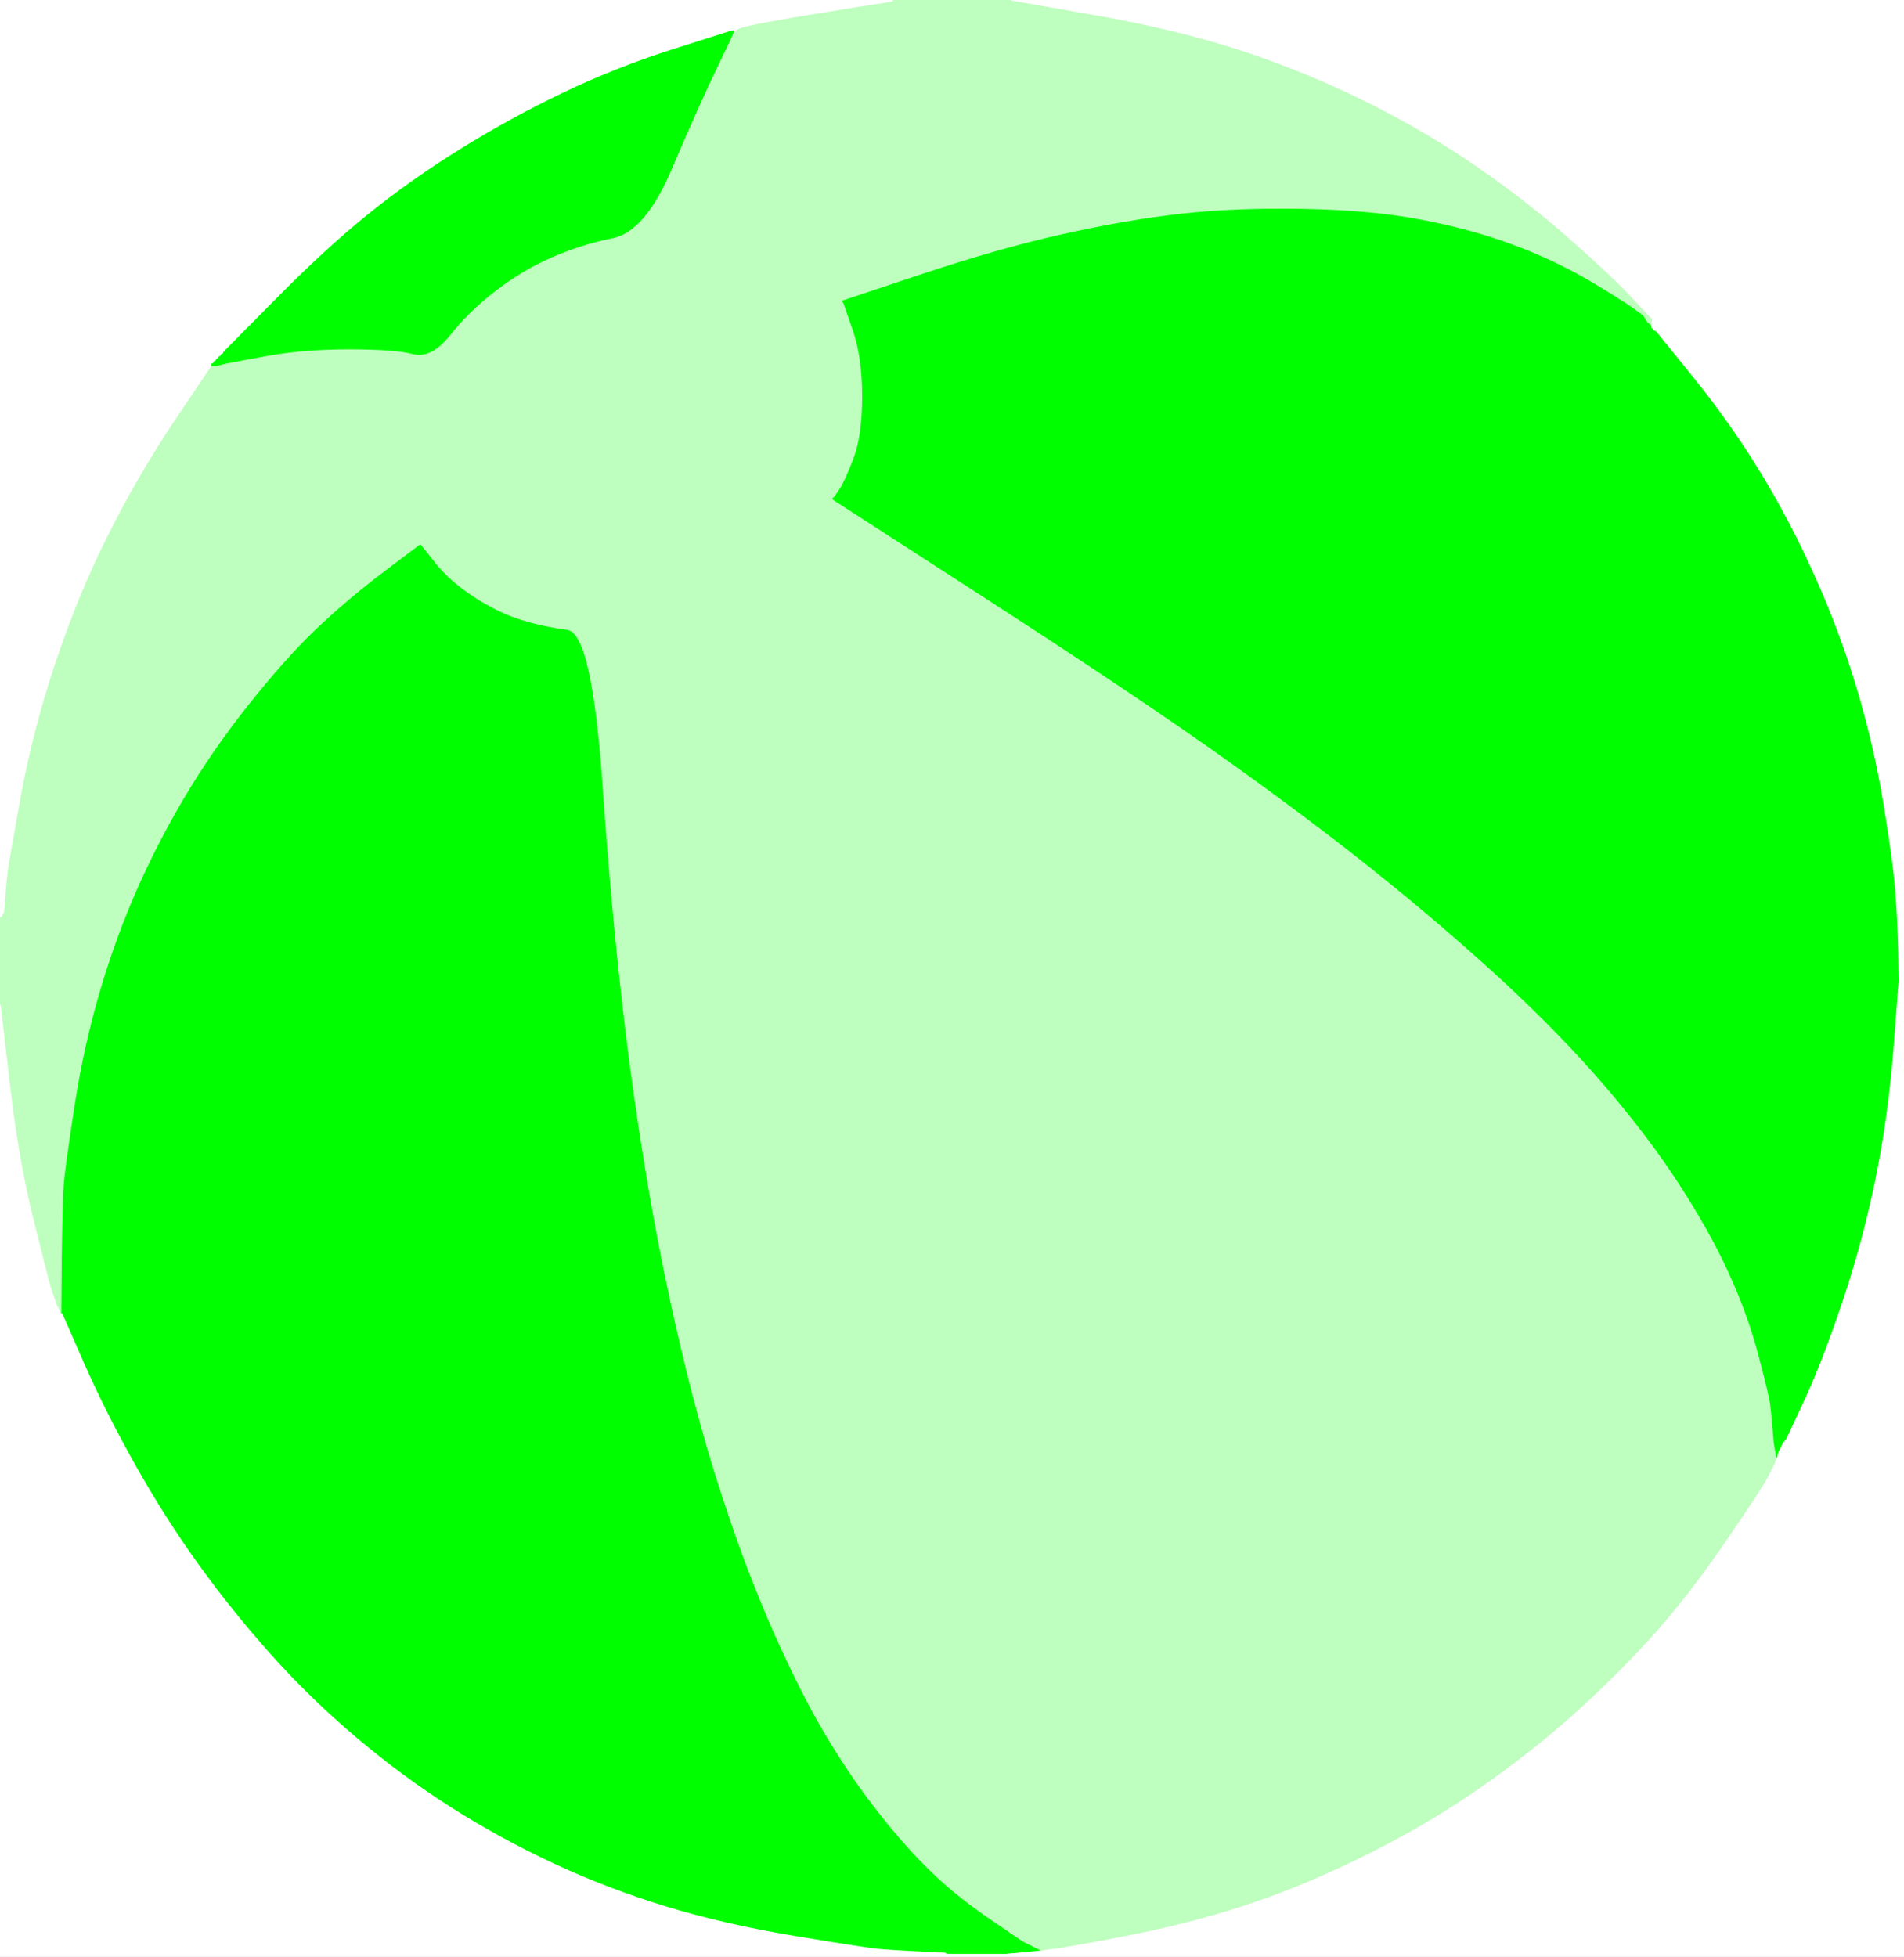 <!-- Created with clker.com Auto tracing tool http://www.clker.com) --> 
<svg 
   xmlns='http://www.w3.org/2000/svg'
   width='800'
   height='822'>
<rect width="100%" height="100%" fill="#333333" stroke="none"/>
<path style='opacity:1;fill:#BEFEBE;fill-rule:evenodd;stroke:#BEFEBE;stroke-width:0.5px;stroke-linecap:butt;stroke-linejoin:miter;stroke-opacity:1;' d='M 375.0 0.2 L 375.0 0.0 L 400.0 0.0 L 425.0 0.0 L 460.5 6.2 Q 496.0 12.5 523.0 21.5 Q 550.0 30.5 575.0 43.0 Q 600.0 55.5 621.2 70.2 Q 642.5 85.0 660.0 100.5 Q 677.5 116.0 684.5 123.5 Q 691.5 131.0 691.8 131.2 L 692.0 131.5 L 692.2 131.8 L 692.5 132.0 L 692.8 132.2 L 693.0 132.5 L 693.2 132.8 L 693.5 133.0 L 693.8 133.2 L 694.0 133.5 L 694.2 133.8 L 694.5 134.0 L 694.8 134.2 L 695.0 134.5 L 695.2 134.8 L 695.5 135.0 L 695.8 135.2 L 696.0 135.5 L 696.2 135.8 L 696.5 136.0 L 696.5 137.0 L 696.5 138.0 L 696.2 138.2 L 696.0 138.5 L 696.0 138.8 L 696.0 139.0 L 695.5 138.8 L 695.0 138.5 L 695.0 138.2 L 695.0 138.0 L 694.5 137.8 L 694.0 137.5 L 694.0 137.2 L 694.0 137.0 L 693.5 136.8 L 693.0 136.5 L 692.8 136.2 L 692.5 136.0 L 692.2 135.8 L 692.0 135.5 L 691.8 135.2 L 691.5 135.0 L 691.0 134.0 L 690.5 133.0 L 690.2 132.8 Q 690.0 132.5 686.2 129.8 Q 682.5 127.0 667.8 118.2 Q 653.0 109.5 635.5 103.0 Q 618.0 96.5 597.0 92.5 Q 576.0 88.5 547.5 88.0 Q 519.0 87.5 496.5 90.0 Q 474.0 92.5 447.0 98.5 Q 420.0 104.5 387.0 115.5 L 354.0 126.5 L 354.2 126.8 L 354.5 127.0 L 358.5 138.5 Q 362.5 150.0 362.5 166.5 Q 362.5 183.0 358.8 192.8 Q 355.0 202.5 353.0 205.5 Q 351.0 208.5 350.8 208.8 L 350.5 209.0 L 350.2 209.2 L 350.0 209.5 L 350.2 209.8 L 350.5 210.0 L 415.5 252.0 Q 480.5 294.0 517.5 320.5 Q 554.5 347.0 580.2 367.8 Q 606.0 388.5 630.8 411.2 Q 655.5 434.0 674.0 455.5 Q 692.5 477.0 705.5 497.0 Q 718.5 517.0 726.5 534.5 Q 734.5 552.0 739.0 569.0 Q 743.5 586.0 744.0 590.0 Q 744.5 594.0 745.0 600.0 L 745.5 606.0 L 746.0 609.0 L 746.5 612.0 L 746.8 612.0 L 747.0 612.0 L 746.8 612.5 Q 746.5 613.0 746.0 614.5 Q 745.5 616.0 742.5 621.5 Q 739.5 627.0 724.0 649.5 Q 708.5 672.0 693.0 689.0 Q 677.5 706.0 660.0 721.5 Q 642.5 737.0 621.2 751.8 Q 600.0 766.5 575.0 779.0 Q 550.0 791.5 526.5 799.5 Q 503.0 807.5 475.5 813.0 Q 448.0 818.5 435.5 819.8 L 423.0 821.0 L 423.0 820.8 L 423.0 820.5 L 430.0 820.0 L 437.0 819.5 L 436.0 819.0 L 435.0 818.5 L 434.0 818.0 L 433.0 817.5 L 432.0 817.0 L 431.0 816.5 L 430.0 816.0 Q 429.0 815.5 414.5 805.5 Q 400.0 795.5 389.0 784.5 Q 378.0 773.5 366.5 758.5 Q 355.0 743.5 344.2 724.8 Q 333.5 706.0 322.5 680.5 Q 311.5 655.0 301.0 622.0 Q 290.5 589.0 281.0 545.0 Q 271.5 501.0 264.5 448.5 Q 257.5 396.0 253.0 331.0 Q 248.5 266.0 238.2 264.8 Q 228.0 263.5 218.5 260.5 Q 209.0 257.5 199.0 251.0 Q 189.0 244.5 183.0 237.0 L 177.0 229.5 L 176.8 229.2 L 176.5 229.0 L 162.2 239.8 Q 148.0 250.5 135.8 261.8 Q 123.5 273.0 108.0 292.0 Q 92.5 311.0 80.5 330.5 Q 68.5 350.0 59.0 371.0 Q 49.5 392.0 42.5 415.5 Q 35.5 439.0 31.5 465.0 Q 27.5 491.0 27.0 498.0 Q 26.5 505.0 26.2 528.5 L 26.0 552.0 L 25.8 552.0 L 25.5 552.0 L 25.0 551.0 L 24.5 550.0 L 24.0 549.0 L 23.5 548.0 L 23.0 546.5 L 22.5 545.0 L 22.0 543.5 Q 21.5 542.0 21.0 540.5 Q 20.5 539.0 14.0 513.0 Q 7.5 487.0 3.8 454.5 L 0.0 422.0 L 0.0 403.5 L 0.0 385.0 L 0.2 385.0 L 0.5 385.0 L 1.0 384.0 L 1.5 383.0 L 2.0 376.5 Q 2.5 370.0 3.0 366.0 Q 3.5 362.0 8.5 334.5 Q 13.5 307.0 23.0 278.5 Q 32.5 250.0 43.0 228.5 Q 53.5 207.0 67.8 184.8 Q 82.0 162.5 86.0 156.5 L 90.0 150.5 L 90.2 150.2 L 90.5 150.0 L 90.8 149.8 L 91.0 149.5 L 91.2 149.2 L 91.5 149.0 L 91.8 148.8 L 92.0 148.5 L 92.2 148.2 L 92.5 148.0 L 92.8 147.8 L 93.0 147.5 L 94.0 147.2 L 95.0 147.0 L 93.8 149.0 Q 92.5 151.0 92.2 152.0 L 92.0 153.0 L 93.5 152.8 L 95.0 152.5 L 111.0 149.5 Q 127.0 146.5 146.5 146.5 Q 166.0 146.5 173.5 148.5 Q 181.0 150.5 188.8 140.8 Q 196.5 131.0 207.8 122.2 Q 219.0 113.5 231.5 108.0 Q 244.0 102.5 257.5 99.8 Q 271.0 97.0 282.2 70.5 Q 293.5 44.0 301.0 28.5 Q 308.5 13.0 308.2 13.0 L 308.0 13.0 L 310.5 11.8 Q 313.0 10.5 337.0 6.5 Q 361.0 2.5 368.0 1.5 Q 375.0 0.5 375.0 0.2 z 
'/>
<path style='opacity:1;fill:#00FE00;fill-rule:evenodd;stroke:#00FE00;stroke-width:0.5px;stroke-linecap:butt;stroke-linejoin:miter;stroke-opacity:1;' d='M 162.2 239.8 L 176.5 229.0 L 176.8 229.2 L 177.0 229.5 L 183.0 237.0 Q 189.0 244.5 199.0 251.0 Q 209.0 257.5 218.5 260.5 Q 228.0 263.5 238.2 264.8 Q 248.5 266.0 253.0 331.0 Q 257.5 396.0 264.5 448.5 Q 271.5 501.0 281.0 545.0 Q 290.5 589.0 301.0 622.0 Q 311.5 655.0 322.5 680.5 Q 333.5 706.0 344.2 724.8 Q 355.0 743.5 366.5 758.5 Q 378.0 773.5 389.0 784.5 Q 400.0 795.5 414.5 805.5 Q 429.0 815.5 430.0 816.0 L 431.0 816.5 L 432.0 817.0 L 433.0 817.5 L 434.0 818.0 L 435.0 818.5 L 436.0 819.0 L 437.0 819.5 L 430.0 820.0 L 423.0 820.5 L 423.0 820.8 L 423.0 821.0 L 410.5 821.0 L 398.0 821.0 L 397.5 820.8 L 397.0 820.5 L 386.5 820.0 Q 376.0 819.5 370.0 819.0 Q 364.0 818.5 334.0 813.5 Q 304.0 808.5 279.5 801.0 Q 255.0 793.5 232.5 783.0 Q 210.0 772.5 189.5 759.5 Q 169.0 746.5 149.5 730.0 Q 130.0 713.5 113.5 695.0 Q 97.0 676.5 83.0 657.0 Q 69.0 637.5 56.8 615.8 Q 44.5 594.0 35.2 573.0 L 26.0 552.0 L 26.2 528.5 Q 26.5 505.0 27.0 498.0 Q 27.5 491.0 31.5 465.0 Q 35.5 439.0 42.5 415.5 Q 49.5 392.0 59.0 371.0 Q 68.5 350.0 80.5 330.5 Q 92.5 311.0 108.0 292.0 Q 123.5 273.0 135.8 261.8 Q 148.0 250.5 162.2 239.8 z 
'/>
<path style='opacity:1;fill:#00FE00;fill-rule:evenodd;stroke:#00FE00;stroke-width:0.5px;stroke-linecap:butt;stroke-linejoin:miter;stroke-opacity:1;' d='M 690.2 132.8 L 690.5 133.0 L 691.0 134.0 L 691.5 135.0 L 691.8 135.2 L 692.0 135.5 L 692.2 135.8 L 692.5 136.0 L 692.8 136.2 L 693.0 136.5 L 693.5 136.8 L 694.0 137.0 L 694.0 137.2 L 694.0 137.5 L 694.5 137.8 L 695.0 138.0 L 695.0 138.2 L 695.0 138.5 L 695.5 138.8 L 696.0 139.0 L 711.8 158.5 Q 727.5 178.0 740.0 198.5 Q 752.5 219.0 763.0 242.5 Q 773.5 266.0 780.5 289.5 Q 787.5 313.0 791.5 337.0 Q 795.5 361.0 796.5 373.5 Q 797.5 386.0 797.8 399.0 L 798.0 412.0 L 795.8 441.0 Q 793.5 470.0 788.0 496.5 Q 782.5 523.0 774.0 548.0 Q 765.5 573.0 758.5 588.0 Q 751.5 603.0 751.0 604.0 L 750.5 605.0 L 750.2 605.2 L 750.0 605.5 L 749.8 605.8 L 749.5 606.0 L 749.0 607.0 L 748.5 608.0 L 748.0 609.0 L 747.5 610.0 L 747.2 611.0 L 747.0 612.0 L 746.8 612.0 L 746.5 612.0 L 746.0 609.0 L 745.5 606.0 L 745.0 600.0 Q 744.5 594.0 744.0 590.0 Q 743.5 586.0 739.0 569.0 Q 734.5 552.0 726.5 534.5 Q 718.5 517.0 705.5 497.0 Q 692.5 477.0 674.0 455.5 Q 655.5 434.0 630.8 411.2 Q 606.0 388.5 580.2 367.8 Q 554.5 347.0 517.5 320.5 Q 480.5 294.0 415.5 252.0 L 350.5 210.0 L 350.2 209.8 L 350.0 209.5 L 350.2 209.2 L 350.5 209.0 L 350.8 208.8 Q 351.0 208.5 353.0 205.5 Q 355.0 202.5 358.8 192.8 Q 362.5 183.0 362.5 166.5 Q 362.5 150.0 358.5 138.5 L 354.5 127.0 L 354.2 126.8 L 354.0 126.5 L 387.0 115.5 Q 420.0 104.5 447.0 98.5 Q 474.0 92.5 496.5 90.0 Q 519.0 87.5 547.5 88.0 Q 576.0 88.5 597.0 92.5 Q 618.0 96.5 635.5 103.0 Q 653.0 109.5 667.8 118.2 Q 682.5 127.0 686.2 129.8 Q 690.0 132.5 690.2 132.8 z 
'/>
<path style='opacity:1;fill:#FFFFFF;fill-rule:evenodd;stroke:#FFFFFF;stroke-width:0.5px;stroke-linecap:butt;stroke-linejoin:miter;stroke-opacity:1;' d='M 460.5 6.2 L 425.0 0.0 L 612.5 0.0 L 800.0 0.0 L 800.0 206.5 L 800.0 413.0 L 799.5 412.8 Q 799.0 412.5 798.5 412.2 L 798.0 412.0 L 797.8 399.0 Q 797.5 386.0 796.5 373.5 Q 795.5 361.0 791.5 337.0 Q 787.5 313.0 780.5 289.5 Q 773.5 266.0 763.0 242.5 Q 752.5 219.0 740.0 198.5 Q 727.5 178.0 711.8 158.5 L 696.0 139.0 L 695.5 138.8 L 695.0 138.5 L 695.0 138.2 L 695.0 138.0 L 694.5 137.8 L 694.0 137.5 L 694.0 137.2 L 694.0 137.0 L 694.0 136.8 Q 694.0 136.5 694.2 135.2 L 694.5 134.0 L 694.2 133.8 L 694.0 133.5 L 693.8 133.2 L 693.5 133.0 L 693.2 132.8 L 693.0 132.5 L 692.8 132.2 L 692.5 132.0 L 692.2 131.8 L 692.0 131.5 L 691.8 131.2 Q 691.5 131.0 684.5 123.5 Q 677.5 116.0 660.0 100.5 Q 642.5 85.0 621.2 70.2 Q 600.0 55.5 575.0 43.0 Q 550.0 30.5 523.0 21.5 Q 496.0 12.5 460.5 6.2 z 
'/>
<path style='opacity:1;fill:#FFFFFF;fill-rule:evenodd;stroke:#FFFFFF;stroke-width:0.5px;stroke-linecap:butt;stroke-linejoin:miter;stroke-opacity:1;' d='M 795.8 441.0 L 798.0 412.0 L 798.5 412.2 Q 799.0 412.5 799.5 412.8 L 800.0 413.0 L 800.0 617.5 L 800.0 822.0 L 599.0 822.0 L 398.0 822.0 L 398.0 821.5 L 398.0 821.0 L 410.5 821.0 L 423.0 821.0 L 435.5 819.8 Q 448.0 818.5 475.5 813.0 Q 503.0 807.5 526.5 799.5 Q 550.0 791.5 575.0 779.0 Q 600.0 766.5 621.2 751.8 Q 642.5 737.0 660.0 721.5 Q 677.5 706.0 693.0 689.0 Q 708.5 672.0 724.0 649.5 Q 739.5 627.0 742.5 621.5 Q 745.5 616.0 746.0 614.5 Q 746.5 613.0 746.8 612.5 L 747.0 612.0 L 747.2 611.0 L 747.5 610.0 L 748.0 609.0 L 748.5 608.0 L 749.0 607.0 L 749.5 606.0 L 749.8 605.8 L 750.0 605.5 L 750.2 605.2 L 750.5 605.0 L 751.0 604.0 Q 751.5 603.0 758.5 588.0 Q 765.5 573.0 774.0 548.0 Q 782.5 523.0 788.0 496.5 Q 793.5 470.0 795.8 441.0 z 
'/>
<path style='opacity:1;fill:#FFFFFF;fill-rule:evenodd;stroke:#FFFFFF;stroke-width:0.5px;stroke-linecap:butt;stroke-linejoin:miter;stroke-opacity:1;' d='M 0.0 192.5 L 0.0 0.0 L 187.5 0.0 L 375.0 0.0 L 375.0 0.2 Q 375.0 0.5 368.0 1.5 Q 361.0 2.5 337.0 6.5 Q 313.0 10.5 310.5 11.8 L 308.0 13.0 L 307.0 13.2 Q 306.0 13.5 282.5 21.0 Q 259.0 28.5 237.0 39.0 Q 215.0 49.5 194.0 62.5 Q 173.0 75.5 155.0 90.0 Q 137.0 104.5 116.0 125.8 L 95.0 147.0 L 94.8 147.0 Q 94.5 147.0 94.2 147.5 L 94.0 148.0 L 93.8 148.0 Q 93.5 148.0 93.2 148.5 L 93.0 149.0 L 92.8 149.0 Q 92.5 149.0 92.2 149.5 L 92.0 150.0 L 91.8 150.0 Q 91.5 150.0 91.2 150.5 L 91.0 151.0 L 90.8 151.0 Q 90.5 151.0 90.2 151.5 L 90.0 152.0 L 89.8 152.0 Q 89.5 152.0 89.2 152.5 L 89.0 153.0 L 73.2 176.5 Q 57.5 200.0 45.0 225.0 Q 32.5 250.0 23.0 278.5 Q 13.5 307.0 8.5 334.5 Q 3.5 362.0 3.0 366.0 Q 2.5 370.0 2.0 376.5 L 1.5 383.0 L 1.0 384.0 L 0.5 385.0 L 0.2 385.0 L 0.0 385.0 L 0.0 192.5 z 
'/>
<path style='opacity:1;fill:#FFFFFF;fill-rule:evenodd;stroke:#FFFFFF;stroke-width:0.5px;stroke-linecap:butt;stroke-linejoin:miter;stroke-opacity:1;' d='M 0.0 622.0 L 0.0 422.0 L 3.8 454.5 Q 7.5 487.0 14.0 513.0 Q 20.5 539.0 21.0 540.5 Q 21.5 542.0 22.0 543.5 L 22.5 545.0 L 23.0 546.5 L 23.5 548.0 L 24.0 549.0 L 24.5 550.0 L 25.0 551.0 L 25.5 552.0 L 25.8 552.0 L 26.0 552.0 L 35.2 573.0 Q 44.5 594.0 56.8 615.8 Q 69.0 637.5 83.0 657.0 Q 97.0 676.5 113.5 695.0 Q 130.0 713.5 149.5 730.0 Q 169.0 746.5 189.5 759.5 Q 210.0 772.5 232.5 783.0 Q 255.0 793.5 279.5 801.0 Q 304.0 808.5 334.0 813.5 Q 364.0 818.5 370.0 819.0 Q 376.0 819.5 386.5 820.0 L 397.0 820.5 L 397.5 820.8 L 398.0 821.0 L 398.0 821.5 L 398.0 822.0 L 199.0 822.0 L 0.0 822.0 L 0.0 622.0 z 
'/>
<path style='opacity:1;fill:#00FE00;fill-rule:evenodd;stroke:#00FE00;stroke-width:0.5px;stroke-linecap:butt;stroke-linejoin:miter;stroke-opacity:1;' d='M 307.0 13.2 L 308.0 13.0 L 308.2 13.0 Q 308.5 13.0 301.0 28.5 Q 293.5 44.0 282.2 70.5 Q 271.0 97.0 257.5 99.8 Q 244.0 102.5 231.5 108.0 Q 219.0 113.5 207.8 122.2 Q 196.5 131.0 188.8 140.8 Q 181.0 150.5 173.5 148.5 Q 166.0 146.5 146.5 146.5 Q 127.0 146.5 111.0 149.5 L 95.0 152.5 L 93.0 153.0 L 91.0 153.5 L 90.0 153.5 L 89.0 153.5 L 89.0 153.2 L 89.0 153.0 L 89.5 152.8 L 90.0 152.5 L 90.0 152.2 L 90.0 152.0 L 90.5 151.8 L 91.0 151.5 L 91.0 151.2 L 91.0 151.0 L 91.5 150.8 L 92.0 150.5 L 92.0 150.2 L 92.0 150.0 L 92.5 149.8 L 93.0 149.5 L 93.0 149.2 L 93.0 149.0 L 93.5 148.8 L 94.0 148.5 L 94.0 148.2 L 94.0 148.0 L 94.5 147.8 Q 95.0 147.5 95.0 147.2 L 95.0 147.0 L 116.0 125.8 Q 137.0 104.5 155.0 90.0 Q 173.0 75.5 194.0 62.5 Q 215.0 49.5 237.0 39.0 Q 259.0 28.5 282.5 21.0 Q 306.0 13.5 307.0 13.2 z 
'/>
</svg>
